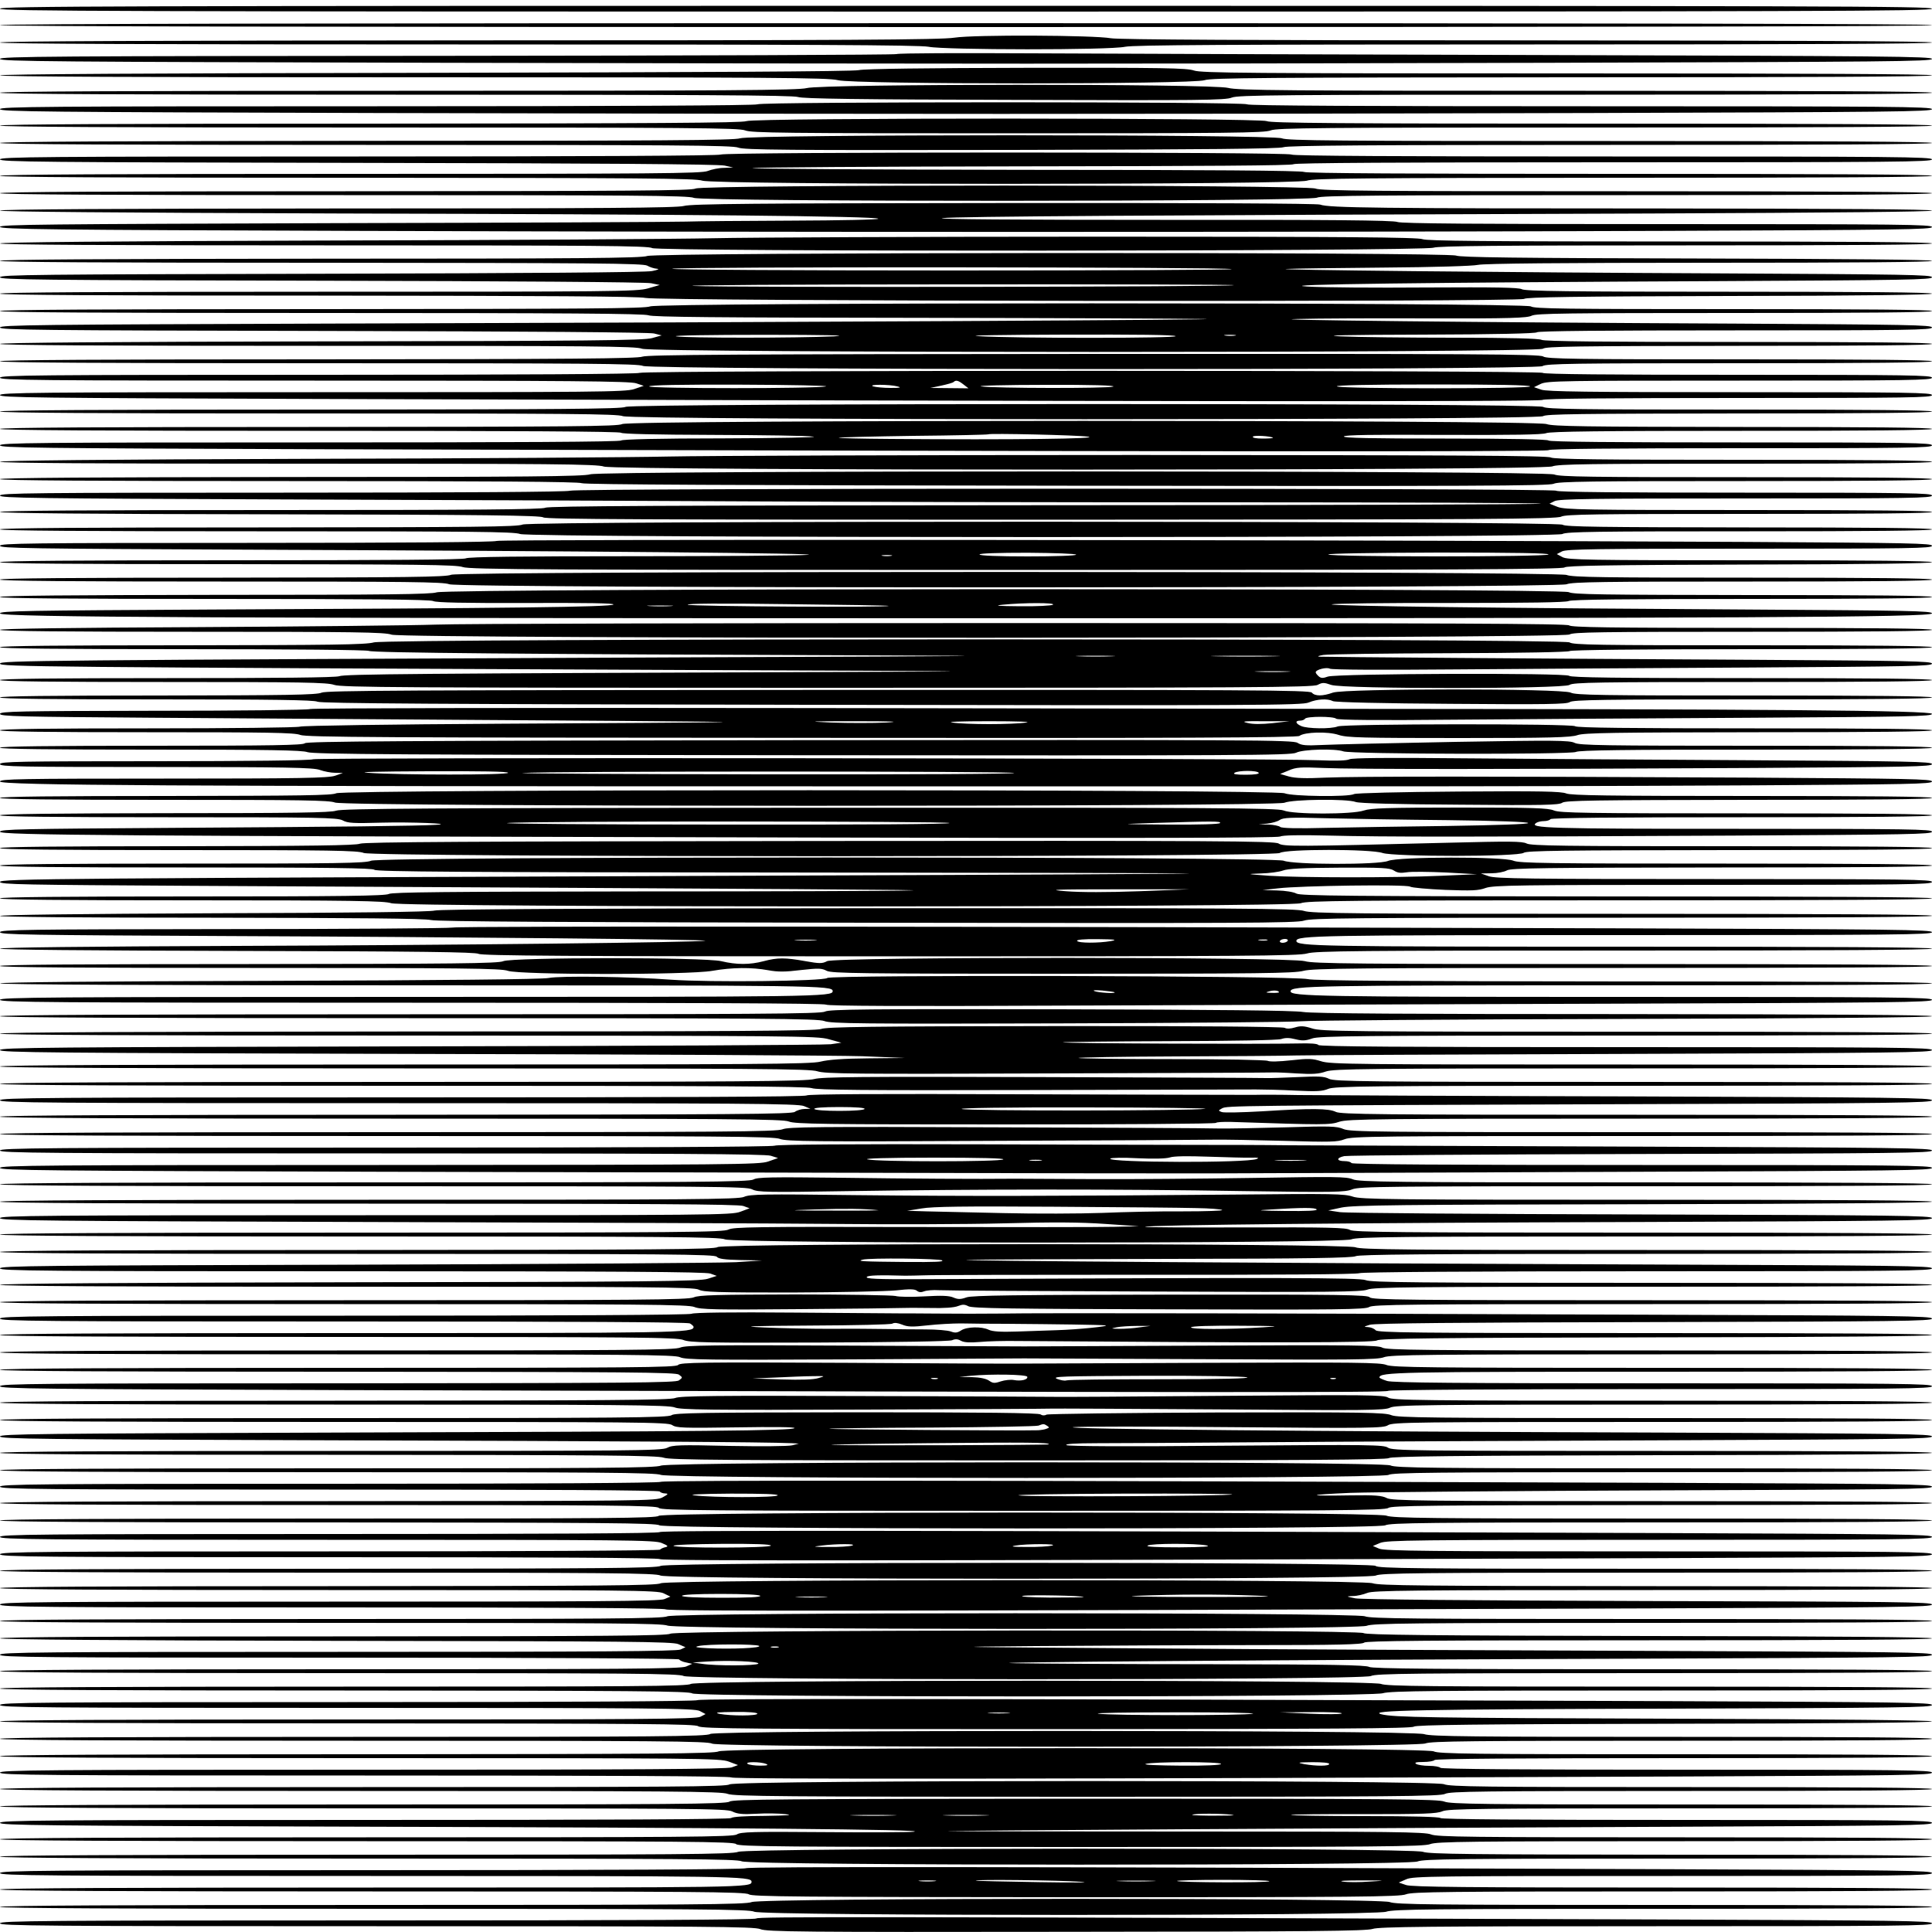 <?xml version="1.0" encoding="UTF-8" standalone="yes"?>
<svg version="1.0" xmlns="http://www.w3.org/2000/svg" width="100mm" height="100mm" viewBox="0 0 1000 1000" preserveAspectRatio="xMidYMid meet">
  <g transform="translate(0,1000) scale(0.1,-0.1)" fill="#000000" stroke="none">
    <path d="M0 9955 c0 -13 562 -15 5000 -15 4438 0 5000 2 5000 15 0 13 -562 15
-5000 15 -4438 0 -5000 -2 -5000 -15z"/>
    <path d="M0 9870 c0 -7 1673 -10 5000 -10 3327 0 5000 3 5000 10 0 7 -1673 10
-5000 10 -3327 0 -5000 -3 -5000 -10z"/>
    <path d="M4940 9805 c-68 -11 -557 -14 -2512 -14 -1612 -1 -2428 -4 -2428 -11
0 -7 798 -10 2373 -10 1799 0 2388 -3 2433 -12 85 -17 937 -18 1018 0 47 9
510 12 2118 12 1365 0 2058 3 2058 10 0 7 -706 10 -2097 11 -1426 0 -2116 4
-2153 11 -86 16 -708 19 -810 3z"/>
    <path d="M4640 9720 c-14 -4 -1063 -8 -2332 -9 -2037 -1 -2308 -3 -2308 -16 0
-13 272 -15 2303 -20 2853 -6 3273 -6 5725 0 1734 5 1972 7 1972 20 0 13 -241
15 -1992 20 -1096 3 -2297 7 -2668 9 -371 2 -686 1 -700 -4z"/>
    <path d="M4445 9637 c-33 -7 -805 -11 -2248 -14 -1442 -2 -2197 -7 -2197 -13
0 -7 733 -10 2140 -10 1869 0 2146 -2 2197 -15 84 -22 1837 -22 1898 0 34 12
307 14 1903 15 1234 0 1862 3 1862 10 0 7 -636 10 -1889 10 -1653 0 -1894 2
-1931 15 -37 13 -157 15 -864 14 -514 -1 -840 -5 -871 -12z"/>
    <path d="M4175 9544 c-42 -11 -382 -14 -2112 -14 -1369 0 -2063 -3 -2063 -10
0 -7 689 -10 2048 -10 1570 0 2055 -3 2082 -12 26 -9 308 -13 1122 -15 959 -3
1091 -2 1124 12 32 13 241 15 1830 15 1189 0 1794 3 1794 10 0 7 -604 10
-1793 10 -1561 0 -1800 2 -1850 15 -83 22 -2104 21 -2182 -1z"/>
    <path d="M3920 9460 c-10 -6 -724 -10 -1967 -10 -1725 0 -1953 -2 -1953 -15 0
-13 230 -15 1953 -20 2469 -6 4051 -6 6280 0 1557 5 1767 7 1767 20 0 13 -208
15 -1769 15 -1169 0 -1772 3 -1776 10 -8 14 -2514 14 -2535 0z"/>
    <path d="M3863 9373 c-21 -9 -473 -12 -1945 -13 -1272 0 -1918 -3 -1918 -10 0
-7 643 -10 1910 -10 1676 0 1915 -2 1947 -15 31 -13 205 -15 1360 -15 1154 0
1328 2 1360 15 31 13 246 15 1729 15 1123 0 1694 3 1694 10 0 7 -577 10 -1711
10 -1350 0 -1715 3 -1732 13 -31 17 -2652 18 -2694 0z"/>
    <path d="M3830 9284 c-28 -10 -395 -13 -1932 -13 -1258 -1 -1898 -4 -1898 -11
0 -7 638 -10 1894 -10 1604 0 1899 -2 1927 -14 29 -12 247 -14 1414 -12 1016
2 1387 6 1408 14 21 9 456 12 1693 12 1103 0 1664 3 1664 10 0 7 -562 10
-1665 10 -1427 0 -1671 2 -1700 14 -49 21 -2750 21 -2805 0z"/>
    <path d="M3730 9200 c-10 -6 -691 -10 -1872 -10 -1642 0 -1858 -2 -1858 -15 0
-13 217 -15 1853 -18 1244 -2 1867 -7 1897 -14 l45 -10 -48 -2 c-26 0 -64 -8
-84 -16 -31 -13 -260 -15 -1849 -15 -1203 0 -1814 -3 -1814 -10 0 -7 606 -10
1798 -10 1539 -1 1803 -3 1837 -15 60 -22 3070 -22 3130 0 34 12 273 14 1638
15 1058 0 1597 3 1597 10 0 7 -545 10 -1616 10 -1079 0 -1622 3 -1634 10 -13
7 -499 11 -1452 11 -788 1 -1419 5 -1403 9 17 4 652 8 1412 9 909 1 1384 4
1388 11 4 7 567 10 1656 10 1459 0 1649 2 1649 15 0 13 -190 15 -1654 15
-1093 0 -1657 3 -1661 10 -8 14 -2934 14 -2955 0z"/>
    <path d="M3600 9024 c-21 -11 -321 -13 -1812 -14 -1185 0 -1788 -3 -1788 -10
0 -7 600 -10 1779 -10 1508 0 1784 -2 1812 -14 49 -21 3186 -20 3226 1 21 11
308 13 1604 13 1046 0 1579 3 1579 10 0 7 -533 10 -1579 10 -1304 0 -1584 2
-1612 14 -51 20 -3173 21 -3209 0z"/>
    <path d="M3540 8934 c-36 -10 -404 -13 -1792 -13 -1152 -1 -1748 -4 -1748 -11
0 -6 602 -11 1758 -15 1794 -4 2774 -14 2788 -27 4 -5 -197 -9 -447 -10 -250
-1 -497 -3 -549 -5 -52 -2 -872 -6 -1822 -8 -1486 -5 -1728 -7 -1728 -19 0
-13 257 -16 1838 -21 2130 -7 4831 -7 6790 0 1206 5 1372 7 1372 20 0 13 -163
15 -1369 15 -999 0 -1377 3 -1398 11 -20 9 -355 12 -1228 11 -743 0 -1172 3
-1127 9 74 9 1029 15 3675 24 942 4 1447 9 1447 15 0 7 -491 10 -1412 11
-1452 0 -1711 3 -1755 20 -15 6 -635 9 -1636 8 -1277 -1 -1621 -4 -1657 -15z"/>
    <path d="M3695 8767 c-176 -4 -1079 -10 -2007 -12 -1109 -3 -1688 -9 -1688
-15 0 -7 572 -10 1678 -10 1404 0 1681 -2 1697 -14 28 -19 3990 -17 4045 2 27
9 331 12 1307 12 842 0 1273 3 1273 10 0 7 -441 10 -1304 10 -1008 0 -1311 3
-1333 12 -22 10 -400 13 -1688 13 -913 0 -1804 -4 -1980 -8z"/>
    <path d="M3350 8675 c-29 -11 -343 -14 -1692 -14 -1098 -1 -1658 -4 -1658 -11
0 -7 561 -10 1663 -10 1422 -1 1666 -3 1687 -15 14 -8 36 -15 50 -16 15 -1 6
-6 -25 -12 -33 -7 -631 -11 -1712 -14 -1464 -3 -1663 -5 -1663 -18 0 -13 199
-15 1663 -18 969 -2 1681 -7 1707 -13 l45 -9 -62 -18 c-58 -16 -174 -17 -1708
-17 -1090 0 -1645 -3 -1645 -10 0 -7 556 -10 1648 -10 1204 -1 1659 -4 1692
-12 67 -17 4528 -22 4549 -5 11 9 262 13 1063 15 677 1 1048 6 1048 12 0 7
-370 10 -1051 10 -822 0 -1055 3 -1072 13 -17 9 -130 11 -497 9 -261 -2 -538
0 -615 5 -183 11 615 21 2143 28 955 5 1092 7 1092 20 0 13 -139 15 -1107 20
-1117 5 -2335 18 -2233 23 30 2 255 5 500 7 263 2 463 8 490 14 30 7 427 11
1198 11 737 0 1152 3 1152 10 0 6 -440 10 -1217 12 -939 2 -1224 6 -1246 15
-42 19 -4137 17 -4187 -2z m3026 -68 c4 -4 -649 -7 -1452 -7 -828 0 -1453 4
-1445 9 16 11 2886 9 2897 -2z m11 -83 c-9 -9 -2623 -13 -2797 -4 -80 4 518 8
1329 8 811 1 1472 -1 1468 -4z"/>
    <path d="M3365 8414 c-25 -11 -332 -13 -1697 -14 -1105 0 -1668 -3 -1668 -10
0 -7 561 -10 1664 -10 1262 0 1672 -3 1693 -12 21 -9 357 -12 1353 -13 729 -1
1413 -4 1520 -6 224 -4 -2098 -17 -4552 -24 -1477 -5 -1678 -7 -1678 -20 0
-13 200 -15 1673 -18 1077 -2 1686 -7 1712 -13 l40 -10 -50 -14 c-42 -12 -324
-15 -1712 -17 -1094 -2 -1663 -7 -1663 -13 0 -7 561 -10 1644 -10 1431 0 1648
-2 1679 -15 53 -22 4634 -22 4663 0 16 12 165 14 1017 15 658 0 997 3 997 10
0 7 -340 10 -1001 10 -696 0 -1006 3 -1020 11 -14 7 -163 11 -452 11 -238 0
-502 3 -587 7 -108 5 22 8 427 9 375 1 584 6 588 12 4 7 357 10 1026 10 896 0
1019 2 1019 15 0 13 -125 15 -1022 20 -1312 6 -2495 19 -2263 24 99 3 406 4
683 3 418 -1 507 2 530 14 23 12 182 14 1050 14 674 0 1022 3 1022 10 0 7
-349 10 -1028 10 -876 0 -1031 2 -1048 14 -30 21 -4512 21 -4559 0z m950 -155
c-194 -9 -760 -9 -815 0 -25 5 176 8 455 8 325 0 451 -3 360 -8z m1770 1 c7
-11 -823 -12 -1020 0 -71 4 109 7 447 8 369 1 569 -1 573 -8z m308 3 c-13 -2
-35 -2 -50 0 -16 2 -5 4 22 4 28 0 40 -2 28 -4z"/>
    <path d="M3325 8154 c-24 -10 -367 -13 -1677 -14 -1092 0 -1648 -3 -1648 -10
0 -7 557 -10 1650 -10 1374 0 1656 -2 1678 -14 42 -21 4625 -22 4656 -1 18 13
159 15 1018 15 659 0 998 3 998 10 0 7 -338 10 -995 10 -853 0 -999 2 -1018
15 -19 12 -329 14 -2327 13 -1841 -1 -2311 -4 -2335 -14z"/>
    <path d="M3310 8070 c-10 -6 -618 -10 -1662 -10 -1458 0 -1648 -2 -1648 -15 0
-13 188 -15 1628 -15 1333 0 1634 -3 1665 -14 l39 -13 -50 -17 c-46 -15 -194
-16 -1666 -16 -1427 0 -1616 -2 -1616 -15 0 -13 193 -15 1633 -20 4251 -13
6341 -15 6351 -5 7 7 354 10 1013 10 885 0 1003 2 1003 15 0 13 -117 15 -992
15 -790 0 -1001 3 -1030 13 l-38 13 35 17 c33 16 119 17 1030 17 878 0 995 2
995 15 0 13 -118 15 -1004 15 -658 0 -1007 3 -1011 10 -8 14 -4654 14 -4675 0z
m1677 -60 l26 -20 -99 1 -99 1 57 12 c32 7 61 15 64 19 12 11 24 8 51 -13z
m-712 -10 c-47 -12 -915 -12 -915 0 0 7 163 10 473 9 259 -1 459 -5 442 -9z
m370 0 c23 -6 15 -8 -35 -8 -36 0 -76 4 -90 8 -33 11 83 11 125 0z m1117 -1
c-26 -10 -618 -9 -684 1 -24 4 126 8 332 8 239 1 367 -3 352 -9z m2158 1 c0
-13 -979 -13 -1000 0 -10 6 161 10 493 10 331 0 507 -3 507 -10z"/>
    <path d="M3238 7894 c-18 -11 -342 -13 -1630 -14 -1065 0 -1608 -3 -1608 -10
0 -7 538 -10 1595 -10 1346 0 1601 -2 1629 -14 50 -21 4735 -21 4763 0 15 11
183 13 1016 14 658 0 997 3 997 10 0 7 -338 10 -995 10 -835 0 -999 2 -1018
14 -31 20 -4713 19 -4749 0z"/>
    <path d="M3220 7805 c-21 -12 -254 -14 -1622 -15 -1059 0 -1598 -3 -1598 -10
0 -7 541 -10 1604 -10 1059 0 1607 -3 1611 -10 4 -6 174 -10 473 -11 257 -1
492 -4 522 -9 30 -4 -180 -8 -467 -9 -336 0 -524 -5 -528 -11 -4 -7 -552 -10
-1611 -10 -1416 0 -1604 -2 -1604 -15 0 -13 190 -15 1603 -20 4391 -13 6406
-14 6412 -5 4 7 350 10 996 10 872 0 989 2 989 15 0 13 -117 15 -989 15 -649
0 -992 3 -996 10 -4 6 -194 10 -536 10 -383 0 -528 3 -523 11 4 8 153 10 513
8 364 -1 514 1 534 9 21 9 292 12 1013 12 649 0 984 3 984 10 0 7 -333 10
-977 10 -822 1 -984 3 -1018 15 -60 22 -4747 22 -4785 0z m2410 -65 c79 -11
-386 -17 -1019 -12 -151 1 -272 4 -270 6 2 3 177 7 388 10 211 2 384 6 386 8
7 6 461 -4 515 -12z m959 -6 c2 -2 -21 -4 -53 -4 -35 0 -55 4 -51 10 5 8 93 3
104 -6z"/>
    <path d="M3460 7637 c-173 -4 -1023 -10 -1888 -12 -1031 -3 -1572 -9 -1572
-15 0 -7 527 -10 1543 -10 1317 0 1548 -2 1583 -15 62 -21 4858 -21 4909 1 29
12 189 14 1000 14 637 0 965 3 965 10 0 7 -332 10 -976 10 -748 0 -980 3 -997
12 -17 10 -494 12 -2137 13 -1163 0 -2257 -4 -2430 -8z"/>
    <path d="M3055 7545 c-32 -11 -329 -14 -1547 -14 -998 -1 -1508 -4 -1508 -11
0 -7 505 -10 1496 -10 1027 0 1501 -3 1515 -11 14 -7 793 -11 2512 -13 2095
-3 2496 -1 2519 10 22 12 195 14 993 14 637 0 965 3 965 10 0 7 -327 10 -960
10 -807 0 -966 2 -995 14 -49 21 -4928 21 -4990 1z"/>
    <path d="M2950 7460 c-9 -6 -555 -10 -1482 -10 -1295 0 -1468 -2 -1468 -15 0
-13 175 -15 1468 -20 807 -3 1881 -7 2387 -10 506 -3 1642 -5 2524 -5 882 0
1601 -3 1597 -7 -4 -4 -1160 -8 -2569 -8 -1963 -1 -2567 -4 -2584 -13 -16 -9
-357 -12 -1422 -12 -915 0 -1401 -3 -1401 -10 0 -6 488 -11 1398 -12 1116 -2
1402 -6 1414 -16 13 -10 524 -12 2628 -12 2256 1 2617 3 2641 16 24 12 169 14
974 14 623 0 945 3 945 10 0 7 -322 10 -947 10 -854 0 -952 2 -990 16 l-43 17
26 13 c22 12 197 14 990 14 850 0 964 2 964 15 0 13 -114 15 -969 15 -636 0
-972 3 -976 10 -8 14 -5084 14 -5105 0z"/>
    <path d="M2705 7285 c-25 -12 -242 -14 -1367 -15 -885 0 -1338 -3 -1338 -10 0
-7 450 -10 1329 -10 1125 0 1334 -2 1363 -14 50 -21 5361 -21 5395 0 19 12
180 14 968 14 623 0 945 3 945 10 0 7 -323 10 -947 10 -764 1 -951 3 -965 14
-27 20 -5340 21 -5383 1z"/>
    <path d="M2570 7200 c-10 -6 -481 -10 -1292 -10 -1125 0 -1278 -2 -1278 -15 0
-13 154 -15 1267 -20 1755 -7 3026 -19 2913 -27 -52 -4 -467 -7 -922 -7 -557
0 -834 -3 -847 -11 -13 -7 -402 -10 -1215 -10 -791 0 -1196 -3 -1196 -10 0 -7
399 -10 1178 -10 999 -1 1183 -3 1217 -15 34 -13 431 -15 2865 -15 2248 0
2829 3 2838 13 10 9 218 13 957 15 609 1 945 6 945 12 0 7 -333 10 -940 10
-839 0 -944 2 -972 16 l-30 16 27 14 c23 12 177 14 971 14 830 0 944 2 944 15
0 13 -118 15 -957 20 -2119 11 -6458 15 -6473 5z m3000 -71 c0 -5 -109 -9
-250 -9 -155 0 -250 4 -250 10 0 6 94 9 250 9 140 -1 250 -5 250 -10z m2445 1
c-8 -13 -1132 -13 -1140 0 -3 5 231 9 570 10 397 0 574 -3 570 -10z m-3402 -7
c-13 -2 -33 -2 -45 0 -13 2 -3 4 22 4 25 0 35 -2 23 -4z"/>
    <path d="M2335 7025 c-25 -12 -227 -14 -1182 -15 -762 0 -1153 -3 -1153 -10 0
-7 388 -10 1145 -10 974 0 1151 -2 1180 -14 51 -22 5732 -21 5784 0 28 12 190
14 962 14 613 0 929 3 929 10 0 7 -316 10 -929 10 -767 0 -934 2 -962 14 -51
20 -5729 21 -5774 1z"/>
    <path d="M2260 6934 c-28 -10 -250 -13 -1147 -13 -735 -1 -1113 -4 -1113 -11
0 -7 377 -10 1111 -10 793 0 1116 -3 1131 -11 14 -8 161 -11 482 -10 316 1
458 -1 451 -8 -13 -13 -540 -19 -2092 -26 -947 -5 -1083 -7 -1083 -20 0 -20
1140 -25 5130 -25 3881 0 4870 5 4870 25 0 13 -119 15 -937 20 -1262 7 -2192
18 -2170 27 10 4 285 8 612 7 403 0 600 3 614 10 13 8 309 11 950 11 614 0
931 3 931 10 0 7 -316 10 -927 10 -786 1 -932 3 -953 15 -36 21 -5806 20
-5860 -1z m2339 -70 c10 -9 -1025 -3 -1039 6 -10 6 169 8 510 3 289 -3 527 -7
529 -9z m851 6 c-8 -5 -84 -9 -170 -8 -116 1 -139 3 -90 8 109 11 277 11 260
0z m-1977 -7 c-29 -2 -78 -2 -110 0 -32 2 -8 3 52 3 61 0 87 -1 58 -3z"/>
    <path d="M2255 6767 c-115 -4 -670 -10 -1232 -13 -663 -3 -1023 -8 -1023 -14
0 -7 347 -10 993 -10 845 0 998 -2 1034 -15 63 -22 6068 -21 6097 1 17 12 154
14 948 14 612 0 928 3 928 10 0 7 -318 10 -933 10 -733 0 -936 3 -945 13 -10
9 -591 12 -2835 12 -1552 0 -2916 -3 -3032 -8z"/>
    <path d="M1935 6675 c-41 -12 -220 -14 -992 -15 -622 0 -943 -3 -943 -10 0 -7
322 -10 946 -10 577 0 952 -4 963 -9 18 -10 818 -17 2556 -23 843 -3 750 -4
-830 -10 -3473 -15 -3635 -17 -3635 -33 0 -16 190 -18 3575 -33 1578 -6 1653
-7 805 -10 -2240 -8 -2597 -11 -2624 -22 -18 -7 -316 -10 -892 -10 -569 0
-864 -3 -864 -10 0 -7 288 -10 844 -10 724 0 849 -2 886 -15 37 -13 347 -15
2552 -15 2199 0 2513 2 2538 15 25 13 33 13 70 0 62 -22 1205 -21 1234 0 17
13 151 15 948 15 612 0 928 3 928 10 0 7 -318 10 -933 10 -698 0 -936 3 -945
12 -16 16 -1203 12 -1249 -4 -25 -9 -35 -9 -47 1 -9 8 -16 17 -16 21 0 14 56
28 73 19 9 -6 272 -7 629 -4 337 3 1035 7 1551 10 818 5 937 7 937 20 0 13
-119 15 -942 20 -1094 6 -2192 14 -2228 16 -14 1 -6 5 20 9 25 4 319 8 655 9
374 1 614 6 619 11 6 6 360 10 943 10 615 0 933 3 933 10 0 7 -316 10 -928 10
-801 0 -931 2 -948 15 -28 21 -6112 21 -6189 0z m3818 -72 c-46 -2 -120 -2
-165 0 -46 1 -9 3 82 3 91 0 128 -2 83 -3z m840 0 c-78 -2 -208 -2 -290 0 -81
1 -17 3 142 3 160 0 226 -2 148 -3z m70 -80 c-40 -2 -107 -2 -150 0 -43 1 -10
3 72 3 83 0 118 -2 78 -3z"/>
    <path d="M1665 6415 c-25 -12 -179 -14 -847 -15 -539 0 -818 -3 -818 -10 0 -7
277 -10 811 -10 600 0 816 -3 832 -12 17 -9 646 -13 2557 -16 2315 -4 2539 -3
2574 12 43 18 98 21 125 7 10 -6 269 -12 612 -14 493 -4 599 -2 614 9 16 12
178 14 947 14 612 0 928 3 928 10 0 7 -313 10 -920 10 -794 0 -925 2 -950 15
-42 22 -1169 22 -1231 0 -53 -19 -93 -19 -109 0 -11 13 -301 15 -2554 14
-2123 -1 -2546 -3 -2571 -14z"/>
    <path d="M1605 6330 c-11 -5 -377 -9 -812 -9 -695 -1 -793 -3 -793 -16 0 -13
100 -15 793 -20 2429 -16 3041 -20 2937 -23 -63 -2 -574 -5 -1134 -8 -571 -3
-1030 -10 -1043 -15 -14 -5 -355 -9 -789 -9 -503 0 -764 -3 -764 -10 0 -7 260
-10 760 -10 630 0 766 -2 794 -14 29 -12 423 -14 2596 -15 1952 -2 2565 1
2576 10 25 20 147 24 203 5 43 -14 120 -16 623 -16 472 0 580 3 613 15 34 12
184 14 938 15 591 0 897 3 897 10 0 7 -313 10 -918 10 -640 0 -921 3 -929 11
-14 14 -1192 13 -1229 -1 -35 -14 -158 -12 -189 2 -30 13 -33 28 -6 28 11 0
23 5 26 10 8 13 148 13 161 0 7 -7 214 -9 620 -5 335 3 1026 7 1537 10 808 5
927 7 927 20 0 18 -864 25 -3157 26 -43 0 -1234 2 -2648 4 -1426 2 -2579 0
-2590 -5z m2980 -70 c-66 -3 -192 -3 -280 0 -137 6 -119 7 120 7 197 0 244 -2
160 -7z m725 0 c-30 -5 -116 -8 -190 -8 -74 0 -160 3 -190 8 -34 4 37 7 190 7
153 0 224 -3 190 -7z m1277 -3 c-59 -6 -102 -6 -130 1 -35 8 -20 10 88 9 l130
0 -88 -10z"/>
    <path d="M1578 6153 c-8 -10 -167 -13 -794 -13 -516 0 -784 -3 -784 -10 0 -7
266 -10 779 -10 622 0 785 -3 812 -13 28 -11 493 -14 2561 -16 2278 -2 2529
-1 2557 13 34 18 203 22 244 7 39 -15 1177 -17 1204 -3 16 9 253 12 932 12
601 0 911 3 911 10 0 7 -310 10 -910 10 -788 0 -915 2 -940 15 -25 13 -102 14
-617 5 -323 -6 -634 -13 -690 -16 -84 -4 -106 -2 -127 11 -23 15 -227 16
-2576 14 -2067 -3 -2553 -6 -2562 -16z"/>
    <path d="M1620 6070 c-9 -6 -336 -10 -817 -10 -707 0 -803 -2 -803 -15 0 -13
96 -15 808 -15 677 0 813 -3 847 -15 22 -8 58 -15 80 -15 l40 -1 -40 -14 c-34
-12 -175 -15 -887 -15 -744 0 -848 -2 -848 -15 0 -20 910 -25 4205 -25 1353 0
2538 0 2633 0 937 0 1412 1 2220 5 821 5 942 7 942 20 0 13 -120 15 -937 20
-1354 7 -2038 7 -2202 0 -104 -5 -157 -3 -190 6 l-45 13 44 18 c39 17 61 18
180 13 159 -7 930 -7 2223 0 808 5 927 7 927 20 0 13 -120 15 -932 20 -513 3
-1187 7 -1498 10 -395 4 -571 2 -585 -5 -14 -7 -68 -9 -160 -5 -237 11 -5189
15 -5205 5z m1010 -70 c0 -12 -566 -12 -725 0 -65 4 45 7 313 8 269 1 412 -1
412 -8z m2620 -1 c0 -5 -513 -8 -1302 -7 -717 1 -1276 4 -1243 7 103 10 2545
10 2545 0z m1265 1 c4 -6 -21 -10 -67 -10 -51 0 -68 3 -58 10 20 13 117 13
125 0z"/>
    <path d="M1740 5894 c-21 -11 -180 -13 -882 -14 -565 0 -858 -3 -858 -10 0 -7
290 -10 850 -10 710 0 856 -2 884 -14 52 -22 4862 -22 4914 -1 42 18 325 21
369 4 18 -7 207 -12 539 -14 432 -4 514 -2 530 10 16 12 161 14 967 15 624 0
947 3 947 10 0 7 -317 10 -930 10 -753 0 -937 3 -963 13 -26 11 -135 13 -556
10 -307 -2 -531 -8 -542 -13 -29 -16 -321 -12 -360 4 -50 21 -4872 21 -4909 0z"/>
    <path d="M1740 5804 c-28 -10 -208 -13 -887 -13 -562 -1 -853 -4 -853 -11 0
-7 297 -10 870 -10 790 0 874 -2 903 -16 27 -15 57 -16 202 -12 149 4 379 -5
285 -11 -82 -6 -522 -11 -1362 -16 -784 -5 -898 -7 -898 -20 0 -18 560 -22
4210 -30 1683 -4 2401 -2 2415 5 13 7 98 9 255 5 281 -7 725 -7 2093 0 901 5
1027 7 1027 20 0 13 -120 15 -999 15 -983 0 -1093 3 -1049 31 7 5 25 9 40 9
15 0 30 5 33 10 4 7 345 10 991 10 649 0 984 3 984 10 0 7 -327 10 -960 10
-831 0 -965 2 -997 15 -30 13 -108 15 -488 15 -377 0 -460 -3 -495 -15 -60
-21 -366 -21 -416 0 -32 13 -328 15 -2453 14 -1971 -1 -2422 -4 -2451 -15z
m5753 -49 c252 -3 417 -9 417 -15 0 -6 -162 -11 -407 -15 -225 -3 -511 -7
-637 -10 -152 -4 -233 -2 -240 5 -5 5 -33 11 -60 12 l-51 1 44 4 c25 3 54 11
65 19 18 12 57 14 236 9 118 -3 403 -8 633 -10z m-2578 -15 c-4 -6 -438 -9
-1173 -8 -642 0 -1144 4 -1117 8 82 11 2296 10 2290 0z m1400 0 c-4 -6 -102
-9 -268 -8 -261 2 -261 2 -87 8 321 10 361 10 355 0z"/>
    <path d="M1863 5633 c-21 -9 -253 -12 -945 -13 -605 0 -918 -3 -918 -10 0 -7
315 -10 924 -10 788 0 929 -2 959 -15 53 -22 4712 -22 4741 0 28 21 472 21
532 0 59 -20 704 -20 731 1 15 11 198 13 1066 14 691 0 1047 3 1047 10 0 7
-352 10 -1035 10 -867 0 -1040 2 -1063 14 -23 12 -88 12 -407 4 -785 -20 -853
-20 -877 -4 -20 13 -309 15 -2375 13 -1808 -2 -2358 -5 -2380 -14z"/>
    <path d="M1921 5545 c-28 -13 -170 -15 -977 -15 -623 0 -944 -3 -944 -10 0 -7
328 -10 963 -10 745 0 966 -3 975 -12 10 -10 471 -13 2100 -14 1148 -1 2101
-3 2117 -5 17 -2 -915 -7 -2070 -11 -3812 -14 -4085 -16 -4085 -33 0 -13 125
-15 992 -20 3271 -17 3849 -21 3718 -24 -80 -3 -714 -5 -1410 -5 -993 -1
-1270 -4 -1287 -13 -17 -10 -239 -13 -1017 -13 -657 0 -996 -3 -996 -10 0 -7
338 -10 993 -10 838 0 998 -3 1032 -15 62 -22 4655 -22 4708 0 32 13 239 15
1652 15 1070 0 1615 3 1615 10 0 7 -551 10 -1632 10 -1397 1 -1637 3 -1658 15
-14 8 -57 15 -100 16 l-75 2 80 9 c117 14 661 21 683 9 10 -6 93 -13 183 -17
137 -5 171 -4 209 10 40 14 166 16 1178 16 999 0 1132 2 1132 15 0 13 -132 15
-1127 15 -957 0 -1134 2 -1168 15 l-40 14 55 1 c30 0 66 7 80 15 21 12 189 14
1113 15 718 0 1087 3 1087 10 0 7 -362 10 -1065 10 -928 0 -1070 2 -1102 15
-51 22 -596 21 -648 -1 -50 -21 -490 -20 -541 1 -54 22 -4671 22 -4723 0z
m5294 -51 c18 -12 35 -14 66 -9 23 4 114 3 203 -1 l161 -9 -185 -8 c-248 -11
-736 -10 -890 0 -120 9 -122 9 -45 12 44 1 96 8 115 15 25 10 106 14 293 15
220 1 261 -1 282 -15z m-1318 -107 c-166 -6 -302 -6 -380 0 -103 8 -63 10 258
10 l380 0 -258 -10z"/>
    <path d="M2250 5287 c-23 -7 -411 -12 -1143 -14 -688 -3 -1107 -8 -1107 -14 0
-5 411 -9 1093 -9 757 -1 1106 -4 1137 -12 32 -8 698 -12 2262 -14 1943 -3
2221 -2 2258 11 37 13 252 15 1646 15 1063 0 1604 3 1604 10 0 7 -541 10
-1604 10 -1401 0 -1609 2 -1646 15 -38 13 -310 15 -2254 14 -1508 -1 -2222 -5
-2246 -12z"/>
    <path d="M2345 5199 c-22 -4 -559 -8 -1192 -8 -1011 -1 -1153 -3 -1153 -16 0
-13 147 -15 1183 -20 1226 -5 2493 -18 2467 -24 -36 -9 -1304 -23 -2428 -27
-776 -3 -1222 -8 -1222 -14 0 -6 447 -10 1228 -12 959 -2 1232 -6 1249 -15 17
-10 462 -13 2131 -13 1839 0 2115 2 2158 15 42 13 260 15 1642 15 1054 0 1592
3 1592 10 0 7 -540 10 -1600 10 -1569 0 -1690 2 -1690 30 0 28 121 30 1690 30
1413 0 1600 2 1600 15 0 13 -191 15 -1612 20 -3392 10 -6005 12 -6043 4z
m1873 -66 c-27 -2 -69 -2 -95 0 -27 2 -5 3 47 3 52 0 74 -1 48 -3z m1532 -4
c-65 -11 -168 -11 -175 1 -4 6 34 10 107 9 90 -1 104 -3 68 -10z m808 4 c-10
-2 -28 -2 -40 0 -13 2 -5 4 17 4 22 1 32 -1 23 -4z m107 -3 c-3 -5 -15 -10
-26 -10 -11 0 -17 5 -14 10 3 6 15 10 26 10 11 0 17 -4 14 -10z"/>
    <path d="M2605 5025 c-25 -12 -254 -14 -1317 -15 -852 0 -1288 -3 -1288 -10 0
-7 438 -10 1294 -10 1107 0 1299 -2 1335 -15 61 -21 933 -22 1058 0 103 18
203 19 290 3 49 -9 87 -9 168 1 91 10 108 10 134 -4 27 -13 169 -15 1220 -15
1026 0 1198 2 1248 15 50 13 267 15 1655 15 1059 0 1598 3 1598 10 0 7 -539
10 -1598 10 -1387 0 -1605 2 -1648 15 -73 22 -2430 23 -2473 0 -25 -13 -39
-13 -112 0 -106 19 -144 19 -216 0 -72 -19 -140 -19 -220 0 -89 21 -1082 20
-1128 0z"/>
    <path d="M2840 4938 c-36 -7 -542 -12 -1447 -15 -878 -2 -1393 -7 -1393 -13 0
-6 779 -10 2128 -10 2115 0 2182 -1 2182 -30 0 -29 -67 -30 -2182 -30 -1885 0
-2128 -2 -2128 -15 0 -13 244 -15 2133 -15 1425 0 2136 -3 2143 -10 7 -7 412
-9 1225 -5 668 3 1953 7 2857 10 1445 5 1642 7 1642 20 0 13 -191 15 -1610 15
-1557 0 -1710 3 -1710 29 0 29 127 31 1711 31 1066 0 1609 3 1609 10 0 7 -538
10 -1592 10 -1171 1 -1605 4 -1638 12 -68 18 -2467 23 -2488 6 -20 -17 -613
-23 -807 -9 -213 16 -572 21 -635 9z m2929 -74 c9 -8 -85 -2 -104 6 -12 5 4 6
40 3 33 -3 62 -7 64 -9z m851 0 c0 -2 -17 -4 -37 -3 -33 1 -35 2 -13 8 23 7
50 4 50 -5z"/>
    <path d="M4270 4764 c-21 -12 -352 -14 -2147 -14 -1409 0 -2123 -3 -2123 -10
0 -7 712 -10 2115 -10 1866 0 2119 -2 2152 -15 34 -13 182 -15 1223 -12 652 2
1212 7 1245 11 33 4 781 10 1663 12 1052 3 1602 8 1602 14 0 7 -544 10 -1592
11 -1109 0 -1614 3 -1663 11 -47 8 -454 12 -1260 14 -1002 2 -1194 0 -1215
-12z"/>
    <path d="M4250 4674 c-29 -10 -419 -13 -2142 -13 -1398 -1 -2108 -4 -2108 -11
0 -7 711 -10 2113 -10 2018 -1 2115 -2 2177 -19 l65 -18 -55 -8 c-30 -4 -1010
-9 -2177 -11 -1869 -4 -2123 -6 -2123 -19 0 -13 255 -15 2122 -20 1168 -2
2222 -8 2343 -12 l220 -9 -190 -2 c-131 -1 -209 -7 -248 -17 -51 -13 -323 -15
-2152 -15 -1390 0 -2095 -3 -2095 -10 0 -7 704 -10 2093 -10 1844 0 2099 -2
2138 -15 39 -13 185 -15 1189 -11 630 2 1154 4 1165 5 11 1 67 -1 126 -5 83
-5 115 -3 152 10 43 14 200 16 1592 16 1023 0 1545 3 1545 10 0 7 -525 10
-1556 10 -1419 0 -1560 1 -1606 17 -44 14 -64 15 -155 5 -62 -7 -111 -8 -121
-3 -10 5 -232 9 -495 9 -264 0 -481 3 -485 6 -3 3 224 7 504 8 280 1 561 3
624 5 63 2 829 5 1703 8 1399 5 1587 7 1587 20 0 13 -186 15 -1584 15 -1154 0
-1587 3 -1592 11 -4 7 -41 10 -108 8 -155 -4 -1220 0 -1215 6 3 2 252 5 553 6
339 1 560 5 578 11 20 7 42 7 73 -1 36 -9 53 -8 87 4 37 13 249 15 1626 15
1048 0 1582 3 1582 10 0 7 -533 10 -1579 10 -1444 0 -1583 1 -1630 17 -41 13
-59 14 -88 5 -23 -7 -42 -8 -54 -2 -11 6 -464 10 -1191 9 -947 -1 -1180 -4
-1208 -15z"/>
    <path d="M4215 4415 c-42 -12 -368 -15 -2132 -15 -1382 0 -2083 -3 -2083 -10
0 -7 701 -10 2084 -10 1642 0 2090 -3 2117 -12 27 -10 272 -12 1129 -10 602 1
1129 3 1170 3 41 0 134 -2 206 -6 108 -5 138 -4 169 9 33 14 201 16 1581 16
1023 0 1544 3 1544 10 0 7 -522 10 -1545 10 -1385 0 -1549 2 -1576 16 -25 13
-54 14 -162 9 -73 -3 -145 -6 -162 -5 -16 1 -538 3 -1160 5 -952 3 -1138 1
-1180 -10z"/>
    <path d="M4175 4330 c-4 -7 -683 -10 -2091 -10 -1846 0 -2084 -2 -2084 -15 0
-13 236 -15 2064 -15 1788 0 2068 -2 2097 -15 l34 -14 -31 -1 c-16 0 -39 -7
-50 -15 -17 -12 -282 -14 -2066 -15 -1359 0 -2048 -3 -2048 -10 0 -7 681 -10
2024 -10 1776 0 2028 -2 2059 -15 32 -13 180 -15 1121 -15 597 0 1087 3 1090
8 2 4 37 6 78 5 480 -16 513 -16 561 1 43 14 189 16 1557 16 1000 0 1510 3
1510 10 0 7 -516 10 -1529 10 -1337 0 -1532 2 -1557 15 -36 18 -125 19 -380 3
-105 -6 -199 -8 -210 -4 -19 7 -19 8 1 19 24 14 59 15 2123 22 1365 4 1552 7
1552 20 0 13 -188 15 -1557 20 -857 2 -1632 6 -1723 7 -91 2 -194 2 -230 1
-36 0 -570 1 -1187 3 -757 3 -1124 1 -1128 -6z m300 -70 c-4 -6 -58 -10 -130
-10 -72 0 -126 4 -130 10 -4 6 42 10 130 10 88 0 134 -4 130 -10z m1763 1
c-55 -11 -1234 -12 -1260 -1 -14 5 228 9 637 8 363 0 643 -4 623 -7z"/>
    <path d="M4051 4155 c-29 -13 -297 -15 -2042 -15 -1333 0 -2009 -3 -2009 -10
0 -7 673 -10 2000 -10 1757 0 2004 -2 2037 -15 33 -13 170 -15 1098 -10 583 2
1101 5 1150 6 50 1 212 -2 361 -6 241 -7 277 -6 313 8 38 16 170 17 1541 17
993 0 1500 3 1500 10 0 7 -508 10 -1504 10 -1369 0 -1507 1 -1542 16 -34 15
-70 16 -299 9 -143 -4 -300 -7 -350 -6 -49 2 -569 4 -1155 6 -921 4 -1070 2
-1099 -10z"/>
    <path d="M4010 4070 c-10 -6 -733 -10 -2012 -10 -1769 0 -1998 -2 -1998 -15 0
-13 226 -15 1975 -15 1509 0 1984 -3 2014 -12 l38 -12 -51 -18 c-48 -16 -164
-17 -2013 -18 -1735 0 -1963 -2 -1963 -15 0 -13 230 -15 1968 -20 4030 -9
4205 -10 4672 -7 190 1 1023 4 1853 7 1328 5 1507 7 1507 20 0 13 -176 15
-1499 15 -989 0 -1502 3 -1506 10 -3 6 -19 10 -35 10 -43 0 -45 17 -2 26 20 4
713 9 1540 11 1321 3 1502 5 1502 18 0 13 -183 15 -1512 20 -832 3 -1646 6
-1808 7 -162 2 -353 2 -425 2 -71 0 -602 1 -1180 3 -670 2 -1055 -1 -1065 -7z
m2465 -62 c37 1 45 -1 29 -7 -48 -21 -770 -19 -757 2 3 5 66 6 141 2 86 -4
148 -2 167 4 19 7 91 8 200 4 94 -3 193 -6 220 -5z m-1282 -9 c-13 -13 -654
-13 -703 0 -22 5 103 9 339 9 243 0 370 -3 364 -9z m195 -6 c-16 -2 -40 -2
-55 0 -16 2 -3 4 27 4 30 0 43 -2 28 -4z m1360 0 c-38 -2 -98 -2 -135 0 -38 2
-7 3 67 3 74 0 105 -1 68 -3z"/>
    <path d="M3900 3895 c-22 -13 -289 -15 -1962 -15 -1285 0 -1938 -3 -1938 -10
0 -7 650 -10 1930 -10 1772 0 1934 -1 1963 -16 29 -15 76 -16 512 -9 643 10
1387 11 2027 0 477 -7 530 -6 567 9 38 15 173 16 1521 16 980 0 1480 3 1480
10 0 7 -500 10 -1480 10 -1321 0 -1485 2 -1518 16 -33 14 -92 14 -522 7 -267
-4 -636 -7 -820 -6 -184 1 -366 2 -405 2 -202 -2 -535 0 -910 5 -355 4 -424 3
-445 -9z"/>
    <path d="M3851 3805 c-29 -13 -252 -15 -1942 -15 -1266 0 -1909 -3 -1909 -10
0 -7 642 -10 1907 -10 1456 0 1914 -3 1940 -12 l33 -12 -48 -18 c-45 -17 -141
-18 -1939 -18 -1673 0 -1893 -2 -1893 -15 0 -13 223 -15 1898 -20 1043 -3
2133 -7 2422 -10 289 -3 683 -2 875 3 258 7 396 6 525 -3 l175 -12 -125 -3
c-69 -2 -540 -2 -1047 -1 -818 2 -925 0 -952 -13 -27 -14 -225 -16 -1901 -16
-1240 0 -1870 -3 -1870 -10 0 -7 626 -10 1859 -10 1612 0 1863 -2 1894 -15 53
-22 3188 -22 3241 0 31 13 231 15 1521 15 983 0 1485 3 1485 10 0 7 -505 10
-1495 10 -1271 0 -1499 2 -1518 14 -18 12 -110 14 -544 13 -287 -1 -519 0
-516 3 10 10 1102 21 2571 25 1320 5 1502 7 1502 20 0 13 -181 15 -1502 19
-827 2 -1530 7 -1563 12 l-60 9 70 15 c60 12 293 15 1563 17 980 2 1492 7
1492 13 0 7 -505 10 -1475 10 -1338 0 -1479 2 -1522 16 -43 15 -106 16 -598
11 -932 -8 -1408 -9 -1975 -3 -476 6 -549 5 -579 -9z m2341 -58 c69 -1 130 -6
134 -10 5 -4 -86 -7 -201 -7 -116 1 -304 -3 -420 -8 -115 -4 -345 -5 -510 -1
-165 4 -345 8 -400 9 l-100 3 75 12 c57 10 220 12 685 9 336 -2 667 -5 737 -7z
m-1647 -11 c17 -1 -89 -3 -235 -2 -237 0 -247 1 -94 6 160 5 258 4 329 -4z
m2270 4 c4 -7 -52 -9 -162 -8 -149 2 -157 3 -73 8 161 10 229 10 235 0z"/>
    <path d="M3714 3545 c-16 -12 -293 -14 -1866 -15 -1225 0 -1848 -3 -1848 -10
0 -7 623 -10 1849 -10 1631 0 1850 -2 1861 -15 10 -11 39 -15 124 -17 l111 -2
-135 -9 c-74 -4 -962 -10 -1973 -13 -1621 -4 -1837 -6 -1837 -19 0 -13 212
-15 1822 -15 1393 0 1829 -3 1855 -12 l33 -12 -47 -15 c-42 -13 -279 -16
-1855 -18 -1190 -2 -1808 -7 -1808 -13 0 -7 611 -10 1794 -10 1582 0 1797 -2
1822 -15 25 -13 96 -15 479 -15 248 1 492 6 543 11 71 8 97 7 108 -2 10 -8 22
-9 37 -3 12 5 47 8 77 6 30 -2 534 -5 1119 -7 916 -4 1068 -2 1099 10 30 13
236 15 1478 15 956 0 1444 3 1444 10 0 7 -490 10 -1449 10 -1215 0 -1454 2
-1482 14 -33 13 -401 14 -2314 5 -219 -1 -278 2 -268 12 8 8 62 10 198 6 22 0
67 1 100 2 33 2 547 3 1142 3 684 -1 1092 2 1109 8 16 6 562 10 1495 10 1296
0 1469 2 1469 15 0 13 -177 15 -1482 20 -1777 6 -3654 19 -3508 24 58 2 528 4
1045 5 715 1 945 5 962 14 17 9 361 12 1502 12 981 0 1481 3 1481 10 0 7 -498
10 -1475 10 -1245 0 -1481 2 -1509 14 -51 21 -3275 22 -3302 1z m1163 -69 c7
-7 -32 -9 -187 -8 -229 2 -257 4 -225 12 34 10 403 6 412 -4z"/>
    <path d="M3591 3285 c-29 -13 -274 -15 -1812 -15 -1179 0 -1779 -3 -1779 -10
0 -7 600 -10 1779 -10 1572 0 1783 -2 1815 -15 32 -13 105 -15 544 -11 279 2
518 5 532 6 14 1 78 1 142 0 75 -2 128 2 147 10 23 9 34 9 53 -1 18 -11 223
-14 1037 -16 886 -3 1018 -1 1038 12 19 13 203 15 1468 15 957 0 1445 3 1445
10 0 7 -490 10 -1449 10 -1276 0 -1450 2 -1461 15 -11 13 -137 15 -1031 14
-808 -1 -1026 -4 -1056 -14 -31 -11 -44 -11 -68 -1 -22 10 -63 11 -150 6 -66
-4 -133 -3 -150 2 -16 4 -250 8 -520 8 -407 -1 -496 -3 -524 -15z"/>
    <path d="M3580 3200 c-10 -6 -645 -10 -1797 -10 -1578 0 -1783 -2 -1783 -15 0
-13 204 -15 1776 -15 1205 0 1782 -3 1795 -10 10 -6 19 -14 19 -18 0 -31 -71
-32 -1828 -32 -1168 0 -1762 -3 -1762 -10 0 -7 590 -10 1750 -10 1559 0 1755
-2 1788 -16 32 -13 120 -15 702 -13 411 2 674 6 688 12 16 7 29 7 46 -3 17 -9
46 -10 98 -6 40 4 127 6 193 5 1332 -10 1848 -9 1862 3 13 10 292 14 1445 16
930 1 1428 6 1428 12 0 7 -498 10 -1434 10 -1262 0 -1435 2 -1446 15 -7 8 -24
15 -39 16 -24 1 -23 2 9 12 25 8 455 12 1473 14 1264 3 1437 5 1437 18 0 13
-176 16 -1448 20 -1830 7 -3172 10 -3372 6 -85 -1 -234 -1 -330 0 -96 1 -186
1 -200 1 -14 0 -257 2 -540 4 -328 3 -520 0 -530 -6z m1221 -60 c53 6 130 10
171 10 40 -1 147 -2 238 -2 261 -2 483 -5 510 -8 34 -4 -144 -22 -250 -25 -47
-2 -139 -5 -205 -7 -85 -3 -128 0 -147 9 -37 18 -114 16 -143 -3 -20 -13 -31
-14 -53 -6 -15 6 -74 11 -132 11 -58 0 -150 1 -205 2 -55 1 -183 2 -285 1
-102 0 -257 3 -345 7 -130 6 -84 8 245 10 224 1 411 5 419 10 10 6 27 4 50 -5
29 -12 52 -13 132 -4z m1099 -10 c-30 -5 -77 -8 -105 -8 -47 1 -48 1 -15 8 19
4 67 7 105 7 l70 0 -55 -7z m640 0 c-185 -12 -382 -11 -375 0 4 6 96 9 248 8
206 -1 225 -2 127 -8z"/>
    <path d="M3521 3025 c-29 -13 -270 -15 -1777 -15 -1156 0 -1744 -3 -1744 -10
0 -7 588 -10 1745 -10 1535 0 1750 -2 1775 -15 26 -13 137 -15 892 -11 475 3
874 5 888 5 14 0 430 -2 925 -4 782 -4 905 -3 938 10 33 13 219 15 1437 15
927 0 1400 3 1400 10 0 7 -478 10 -1413 10 -1224 0 -1415 2 -1433 15 -19 12
-142 14 -920 10 -495 -2 -915 -4 -934 -4 -19 0 -420 2 -890 4 -734 4 -860 2
-889 -10z"/>
    <path d="M3510 2935 c-11 -13 -216 -15 -1761 -15 -1159 0 -1749 -3 -1749 -10
0 -7 589 -10 1748 -10 1520 -1 1750 -3 1766 -15 20 -15 20 -15 0 -30 -16 -12
-246 -14 -1766 -15 -1544 0 -1748 -2 -1748 -15 0 -13 207 -15 1757 -20 4655
-13 5423 -13 5428 -4 4 5 543 9 1411 9 1241 0 1404 2 1404 15 0 13 -161 15
-1390 15 -1080 0 -1399 3 -1430 12 -22 7 -40 15 -40 18 0 28 94 30 1463 30
925 0 1397 3 1397 10 0 7 -471 10 -1394 10 -1217 0 -1398 2 -1430 15 -31 13
-153 14 -953 11 -505 -2 -929 -4 -943 -4 -14 -1 -415 1 -891 4 -763 4 -868 2
-879 -11z m1807 -61 c5 -15 -33 -24 -69 -17 -16 3 -47 0 -68 -7 -33 -11 -41
-10 -61 4 -15 10 -47 17 -89 18 l-65 1 60 6 c105 10 288 7 292 -5z m-1081 -7
c-25 -8 -89 -10 -190 -7 l-151 5 120 5 c66 3 152 7 190 7 68 1 69 1 31 -10z
m2219 4 c20 -6 -133 -10 -445 -10 -261 0 -482 -2 -491 -6 -8 -3 -30 1 -48 8
-29 13 28 14 460 16 286 1 507 -3 524 -8z m-1602 -8 c-7 -2 -21 -2 -30 0 -10
3 -4 5 12 5 17 0 24 -2 18 -5z m2060 0 c-7 -2 -19 -2 -25 0 -7 3 -2 5 12 5 14
0 19 -2 13 -5z"/>
    <path d="M3495 2764 c-25 -11 -338 -13 -1762 -14 -1149 0 -1733 -3 -1733 -10
0 -7 583 -10 1729 -10 1500 0 1733 -2 1764 -15 30 -12 165 -14 984 -11 521 2
955 4 963 5 8 1 400 -1 870 -4 765 -6 858 -5 885 9 27 14 176 16 1418 16 918
0 1387 3 1387 10 0 7 -472 10 -1395 10 -1257 0 -1398 2 -1420 16 -22 14 -107
15 -867 9 -464 -4 -852 -6 -863 -5 -11 0 -450 3 -975 4 -781 3 -960 1 -985
-10z"/>
    <path d="M3476 2675 c-17 -13 -253 -15 -1748 -15 -1145 0 -1728 -3 -1728 -10
0 -7 583 -10 1728 -10 1585 0 1729 -1 1751 -16 21 -15 57 -16 333 -12 190 3
306 2 300 -4 -13 -13 -423 -17 -2380 -23 -1523 -5 -1732 -7 -1732 -20 0 -13
209 -15 1732 -20 1493 -4 2228 -9 2368 -15 l35 -2 -35 -9 c-20 -5 -161 -6
-325 -3 -258 6 -294 5 -322 -10 -29 -15 -180 -16 -1743 -16 -1133 0 -1710 -3
-1710 -10 0 -7 573 -10 1698 -10 1445 -1 1703 -3 1737 -15 34 -12 311 -14
1890 -14 1423 0 1852 3 1864 12 11 9 343 13 1413 15 910 1 1398 6 1398 12 0 7
-485 10 -1395 10 -1285 0 -1398 1 -1421 17 -23 15 -90 16 -837 10 -525 -5
-817 -3 -827 3 -10 6 42 10 160 10 96 0 474 2 840 5 366 3 1298 7 2073 10
1236 5 1407 7 1407 20 0 13 -171 15 -1402 20 -1822 6 -3106 18 -3043 28 27 4
399 4 826 0 715 -6 780 -5 803 10 23 16 136 17 1421 17 923 0 1395 3 1395 10
0 7 -467 10 -1380 10 -1224 0 -1385 2 -1418 15 -32 14 -140 16 -902 14 -480
-2 -873 -7 -883 -11 -11 -6 -23 -5 -31 1 -9 8 -299 11 -952 11 -805 -1 -942
-3 -958 -15z m1944 -55 c12 -8 12 -10 -3 -15 -9 -4 -29 -7 -44 -8 -92 -3
-1085 4 -1082 8 3 2 243 5 535 6 291 2 538 6 549 10 26 10 28 10 45 -1z m8
-96 c-5 -4 -1010 -7 -1118 -3 -47 2 172 6 485 9 524 5 642 4 633 -6z"/>
    <path d="M3421 2414 c-28 -12 -282 -14 -1727 -14 -1123 0 -1694 -3 -1694 -10
0 -7 571 -10 1694 -10 1419 0 1699 -2 1727 -14 51 -21 3733 -21 3766 0 19 12
232 14 1418 14 923 0 1395 3 1395 10 0 7 -469 10 -1387 10 -1199 0 -1392 2
-1416 15 -42 22 -3724 21 -3776 -1z"/>
    <path d="M3420 2330 c-10 -6 -632 -10 -1717 -10 -1507 0 -1703 -2 -1703 -15 0
-13 196 -15 1704 -15 1126 0 1707 -3 1711 -10 3 -5 16 -10 28 -10 18 -1 16 -4
-13 -20 -34 -19 -79 -19 -1732 -20 -1125 0 -1698 -3 -1698 -10 0 -7 573 -10
1699 -10 1498 0 1700 -2 1711 -15 11 -13 233 -15 1884 -15 1631 0 1875 2 1892
15 16 12 204 14 1417 15 924 0 1397 3 1397 10 0 7 -472 10 -1395 10 -1261 0
-1399 2 -1427 16 -25 13 -60 16 -187 14 -233 -4 -234 3 -1 13 113 4 836 10
1608 13 1232 4 1402 6 1402 19 0 13 -171 15 -1407 20 -3566 13 -5159 14 -5173
5z m605 -70 c-7 -12 -337 -12 -430 0 -39 4 26 8 188 9 163 0 246 -2 242 -9z
m2353 5 c-9 -9 -1076 -14 -1106 -5 -15 4 229 8 542 9 314 1 567 -1 564 -4z"/>
    <path d="M3409 2154 c-10 -12 -252 -14 -1710 -14 -1126 0 -1699 -3 -1699 -10
0 -7 573 -10 1698 -10 1438 -1 1700 -3 1715 -15 29 -21 3715 -22 3757 0 25 13
212 15 1430 15 927 0 1400 3 1400 10 0 7 -471 10 -1394 10 -1219 0 -1398 2
-1430 15 -53 22 -3748 21 -3767 -1z"/>
    <path d="M3415 2070 c-4 -7 -589 -10 -1711 -10 -1508 0 -1704 -2 -1704 -15 0
-13 195 -15 1694 -15 1564 0 1697 -1 1732 -17 31 -13 35 -17 19 -21 -11 -2
-24 -8 -29 -13 -6 -5 -713 -9 -1713 -9 -1507 0 -1703 -2 -1703 -15 0 -13 196
-15 1703 -15 1118 0 1706 -3 1713 -10 10 -10 1393 -8 5147 5 1265 5 1437 7
1437 20 0 13 -167 15 -1414 15 -1188 0 -1419 2 -1447 14 l-33 14 38 16 c35 14
178 16 1447 16 1243 0 1409 2 1409 15 0 13 -170 15 -1422 20 -3695 13 -5157
15 -5163 5z m575 -70 c0 -13 -496 -14 -504 -1 -3 5 108 9 249 10 172 1 255 -2
255 -9z m420 0 c-14 -4 -68 -8 -120 -7 -82 0 -88 1 -40 7 81 10 191 10 160 0z
m1035 0 c-16 -4 -75 -8 -130 -7 -71 0 -89 2 -60 7 56 10 229 10 190 0z m800 1
c27 -6 -17 -9 -140 -10 -120 0 -175 3 -165 9 18 12 249 12 305 1z"/>
    <path d="M3420 1895 c-21 -12 -295 -14 -1722 -15 -1125 0 -1698 -3 -1698 -10
0 -7 572 -10 1695 -10 1465 0 1700 -2 1724 -15 43 -22 3659 -22 3702 0 24 13
221 15 1454 15 943 0 1425 3 1425 10 0 7 -485 10 -1434 10 -1241 0 -1435 2
-1446 15 -17 21 -3661 21 -3700 0z"/>
    <path d="M3420 1805 c-21 -12 -285 -14 -1722 -15 -1125 0 -1698 -3 -1698 -10
0 -7 573 -10 1700 -10 1574 0 1702 -1 1735 -17 l35 -17 -31 -13 c-25 -11 -352
-13 -1735 -13 -1508 0 -1704 -2 -1704 -15 0 -13 198 -15 1718 -15 1140 0 1721
-3 1728 -10 10 -10 1054 -9 5087 5 1288 5 1467 7 1467 20 0 13 -179 15 -1467
18 -945 3 -1486 8 -1518 14 -49 10 -49 10 -12 12 21 0 54 8 74 16 31 13 218
15 1479 15 956 0 1444 3 1444 10 0 7 -483 10 -1427 10 -1216 1 -1434 3 -1468
15 -59 22 -3647 21 -3685 0z m515 -65 c4 -7 -65 -10 -199 -10 -131 0 -206 4
-206 10 0 6 73 10 199 10 123 0 202 -4 206 -10z m1674 -6 c2 -2 -76 -3 -175
-3 -102 1 -162 5 -139 9 38 6 306 1 314 -6z m896 7 c129 -5 45 -7 -295 -7
-261 0 -410 3 -330 6 208 8 418 9 625 1z m-2237 -8 c-38 -2 -98 -2 -135 0 -38
2 -7 3 67 3 74 0 105 -1 68 -3z"/>
    <path d="M3454 1634 c-22 -12 -314 -14 -1740 -14 -1136 0 -1714 -3 -1714 -10
0 -7 577 -10 1710 -10 1457 0 1716 -2 1745 -14 52 -22 3567 -23 3619 -1 31 13
227 15 1481 15 957 0 1445 3 1445 10 0 7 -490 10 -1450 10 -1239 0 -1456 2
-1485 14 -50 21 -3571 21 -3611 0z"/>
    <path d="M3470 1544 c-21 -11 -304 -13 -1747 -14 -1135 0 -1723 -3 -1723 -10
0 -6 594 -11 1738 -13 1530 -2 1741 -4 1773 -17 l37 -16 -26 -12 c-20 -9 -420
-12 -1774 -12 -1547 0 -1748 -2 -1748 -15 0 -13 202 -15 1754 -15 1062 0 1757
-4 1761 -9 3 -5 19 -13 37 -16 l31 -7 -32 -14 c-28 -12 -318 -14 -1792 -14
-1166 0 -1759 -3 -1759 -10 0 -7 592 -10 1755 -10 1519 0 1760 -2 1784 -15 43
-22 3515 -22 3557 0 25 13 213 15 1467 15 951 0 1437 3 1437 10 0 7 -489 10
-1446 10 -1131 0 -1450 3 -1467 12 -17 10 -203 13 -807 14 -432 0 -891 3
-1020 5 -307 5 1404 18 3268 24 1294 5 1472 7 1472 20 0 13 -178 15 -1473 20
-809 3 -1978 8 -2597 13 -1036 7 -1081 8 -570 12 305 2 810 5 1122 5 440 0
570 3 579 13 10 9 319 12 1476 12 956 0 1463 3 1463 10 0 6 -509 11 -1463 12
-1142 2 -1467 6 -1479 15 -23 20 -3553 17 -3588 -3z m459 -63 c17 -11 -145
-18 -266 -12 -59 3 -71 6 -48 11 44 11 298 11 314 1z m99 -8 c-10 -2 -26 -2
-35 0 -10 3 -2 5 17 5 19 0 27 -2 18 -5z m-103 -84 c-7 -11 -222 -12 -291 -1
l-49 7 75 5 c107 7 272 1 265 -11z"/>
    <path d="M3576 1284 c-17 -12 -269 -14 -1798 -14 -1179 0 -1778 -3 -1778 -10
0 -7 601 -10 1783 -10 1508 -1 1785 -3 1800 -15 28 -21 3505 -21 3575 1 40 12
264 14 1445 14 924 0 1397 3 1397 10 0 7 -476 10 -1409 10 -1205 0 -1414 2
-1443 14 -52 22 -3543 22 -3572 0z"/>
    <path d="M3610 1200 c-10 -6 -663 -10 -1812 -10 -1592 0 -1798 -2 -1798 -15 0
-13 206 -15 1795 -15 1620 0 1799 -2 1827 -16 l30 -16 -27 -14 c-23 -12 -294
-14 -1826 -14 -1193 0 -1799 -3 -1799 -10 0 -7 606 -10 1798 -10 1560 -1 1800
-3 1816 -15 17 -13 261 -15 1855 -15 1427 1 1838 3 1849 13 12 9 319 13 1349
15 857 1 1333 6 1333 12 0 6 -480 11 -1342 14 -1262 4 -1446 7 -1508 23 -76
20 202 26 1473 29 1210 4 1377 6 1377 19 0 13 -169 15 -1387 20 -3705 13
-4989 14 -5003 5z m310 -70 c0 -12 -138 -12 -195 -1 -31 7 -12 9 78 10 72 1
117 -3 117 -9z m1298 3 c-27 -2 -69 -2 -95 0 -27 2 -5 3 47 3 52 0 74 -1 48
-3z m1267 -3 c-40 -10 -736 -10 -800 0 -28 4 143 7 390 7 242 1 427 -3 410 -7z
m460 1 c-6 -4 -80 -5 -165 -1 l-155 7 165 1 c93 1 160 -2 155 -7z"/>
    <path d="M3676 1025 c-17 -13 -262 -15 -1848 -15 -1212 0 -1828 -3 -1828 -10
0 -7 616 -10 1829 -10 1596 0 1832 -2 1857 -15 43 -22 3640 -21 3692 1 29 12
228 14 1328 14 856 0 1294 3 1294 10 0 7 -438 10 -1294 10 -1090 0 -1300 2
-1334 14 -61 22 -3668 22 -3696 1z"/>
    <path d="M3720 935 c-21 -12 -297 -14 -1872 -15 -1225 0 -1848 -3 -1848 -10 0
-7 628 -10 1863 -10 1769 0 1864 -1 1909 -18 l48 -18 -33 -12 c-26 -9 -477
-12 -1910 -12 -1662 0 -1877 -2 -1877 -15 0 -13 216 -15 1888 -15 1252 0 1891
-3 1898 -10 10 -10 1665 -8 4942 5 1119 5 1272 7 1272 20 0 13 -151 15 -1269
15 -836 0 -1272 3 -1276 10 -3 5 -30 10 -58 10 -29 0 -59 5 -67 10 -11 7 0 10
37 10 28 0 55 5 58 10 4 7 445 10 1291 10 849 0 1284 3 1284 10 0 7 -432 10
-1275 10 -1105 0 -1280 2 -1304 15 -43 22 -3663 22 -3701 0z m245 -65 c15 -6
7 -9 -30 -9 -27 0 -57 4 -65 9 -19 12 66 12 95 0z m2355 0 c0 -6 -75 -10 -207
-9 -120 1 -197 4 -183 9 38 12 390 12 390 0z m560 0 c0 -12 -66 -12 -130 -1
-39 8 -34 9 43 10 52 0 87 -3 87 -9z"/>
    <path d="M3776 764 c-17 -12 -275 -14 -1898 -14 -1245 0 -1878 -3 -1878 -10 0
-7 628 -10 1865 -10 1622 0 1870 -2 1901 -15 31 -13 275 -15 1860 -15 1609 0
1828 2 1854 15 25 13 183 15 1275 15 823 0 1245 3 1245 10 0 7 -422 10 -1245
10 -1080 0 -1250 2 -1281 15 -53 22 -3669 22 -3698 -1z"/>
    <path d="M3776 675 c-17 -13 -269 -15 -1898 -15 -1245 0 -1878 -3 -1878 -10 0
-7 633 -10 1878 -10 1722 0 1882 -1 1912 -16 26 -13 52 -16 124 -12 50 3 118
2 151 -2 44 -5 16 -7 -107 -9 -99 0 -169 -5 -173 -11 -4 -7 -647 -10 -1896
-10 -1670 0 -1889 -2 -1889 -15 0 -13 222 -15 1893 -20 1847 -5 2928 -14 2837
-26 -25 -3 -236 -4 -469 -2 -365 3 -428 1 -447 -12 -21 -13 -248 -15 -1919
-15 -1257 0 -1895 -3 -1895 -10 0 -7 640 -10 1899 -10 1675 0 1900 -2 1911
-15 11 -13 222 -15 1785 -15 1553 0 1777 2 1808 15 32 13 201 15 1317 15 847
0 1280 3 1280 10 0 7 -433 10 -1279 10 -1110 0 -1283 2 -1314 15 -31 13 -196
15 -1239 15 -662 0 -1228 1 -1258 2 -67 3 2078 16 3813 23 1123 5 1277 7 1277
20 0 13 -151 15 -1269 15 -836 0 -1272 3 -1276 10 -4 6 -146 10 -392 10 -213
0 -384 3 -381 6 3 3 173 5 377 4 310 0 377 2 407 15 32 13 190 15 1285 15 826
0 1249 3 1249 10 0 7 -421 10 -1244 10 -1086 0 -1248 2 -1280 15 -31 13 -255
15 -1858 15 -1580 -1 -1826 -3 -1842 -15z m2609 -70 c6 -2 -48 -3 -120 -3 -78
1 -112 3 -85 7 43 6 184 3 205 -4z m-1767 -2 c-54 -2 -142 -2 -195 0 -54 1
-10 3 97 3 107 0 151 -2 98 -3z m480 0 c-54 -2 -142 -2 -195 0 -54 1 -10 3 97
3 107 0 151 -2 98 -3z"/>
    <path d="M3821 415 c-29 -13 -290 -15 -1927 -15 -1256 0 -1894 -3 -1894 -10 0
-7 642 -10 1905 -10 1643 0 1910 -2 1934 -14 43 -23 3444 -23 3498 -1 31 13
205 15 1349 15 869 0 1314 3 1314 10 0 7 -439 10 -1297 10 -1104 1 -1304 3
-1338 15 -61 22 -3493 21 -3544 0z"/>
    <path d="M3860 330 c-10 -6 -709 -10 -1937 -10 -1703 0 -1923 -2 -1923 -15 0
-13 220 -15 1920 -15 1890 0 1970 -1 1970 -30 0 -30 -29 -30 -1957 -30 -1282
0 -1933 -3 -1933 -10 0 -7 649 -10 1928 -10 1680 0 1931 -2 1948 -15 16 -12
237 -14 1692 -15 1465 0 1677 2 1709 15 31 13 207 15 1379 15 889 0 1344 3
1344 10 0 7 -454 10 -1342 10 -1076 0 -1350 3 -1380 13 l-38 13 39 17 c35 16
143 17 1379 17 1183 0 1342 2 1342 15 0 13 -162 15 -1347 20 -3459 13 -4779
14 -4793 5z m978 -67 c-21 -2 -55 -2 -75 0 -21 2 -4 4 37 4 41 0 58 -2 38 -4z
m757 -3 c61 -4 -36 -5 -215 -2 -179 3 -327 6 -329 8 -7 7 429 2 544 -6z m368
3 c-46 -2 -120 -2 -165 0 -46 1 -9 3 82 3 91 0 128 -2 83 -3z m607 0 c0 -9
-469 -7 -478 1 -3 3 103 6 236 6 133 0 242 -3 242 -7z m520 -2 c-52 -4 -115
-4 -140 0 -26 4 15 6 95 6 132 0 134 -1 45 -6z"/>
    <path d="M3891 155 c-29 -13 -293 -15 -1962 -15 -1279 0 -1929 -3 -1929 -10 0
-7 653 -10 1938 -10 1699 0 1941 -2 1966 -15 42 -22 3210 -22 3271 0 34 13
245 15 1433 15 921 0 1392 3 1392 10 0 7 -468 10 -1385 10 -1209 0 -1390 2
-1422 15 -53 22 -3250 22 -3302 0z"/>
    <path d="M3915 70 c-4 -7 -657 -10 -1961 -10 -1730 0 -1954 -2 -1954 -15 0
-13 223 -15 1949 -15 1735 0 1953 -2 1986 -15 32 -14 208 -16 1583 -14 1279 1
1554 4 1587 15 33 11 286 14 1468 14 1259 0 1427 2 1427 15 0 13 -172 15
-1442 20 -4136 14 -4637 15 -4643 5z"/>
  </g>
</svg>